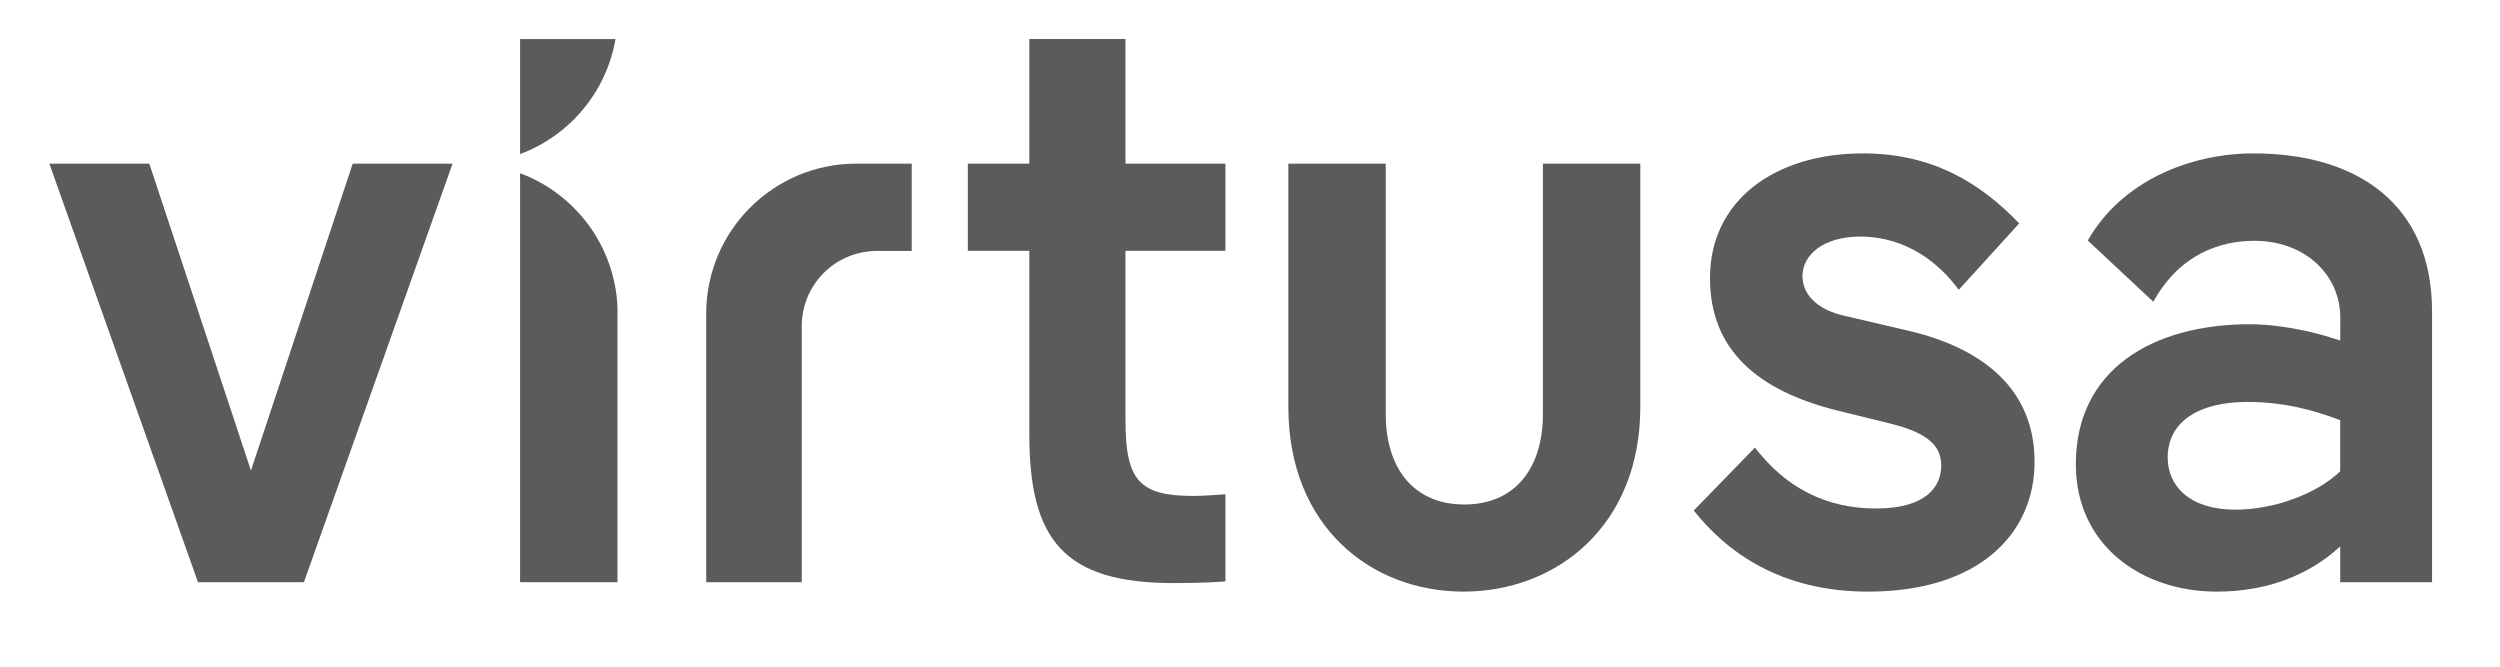 <?xml version="1.0" encoding="utf-8"?>
<!-- Generator: Adobe Illustrator 16.0.0, SVG Export Plug-In . SVG Version: 6.00 Build 0)  -->
<!DOCTYPE svg PUBLIC "-//W3C//DTD SVG 1.1//EN" "http://www.w3.org/Graphics/SVG/1.1/DTD/svg11.dtd">
<svg version="1.1" id="Layer_1" xmlns="http://www.w3.org/2000/svg" xmlns:xlink="http://www.w3.org/1999/xlink" x="0px" y="0px"
	 width="285px" height="76px" viewBox="0 0 285 76" enable-background="new 0 0 285 76" xml:space="preserve">
<g>
	<defs>
		<rect id="SVGID_1_" x="-41" y="-42.173" width="364.879" height="155.173"/>
	</defs>
	<clipPath id="SVGID_2_">
		<use xlink:href="#SVGID_1_"  overflow="visible"/>
	</clipPath>
	<path clip-path="url(#SVGID_2_)" fill="#5B5B5B" d="M166.836,67.444L166.836,67.444c-10.614,0-19.964-7.498-19.964-21.034V18.656
		h11.103v28.533c0,6.233,3.214,10.323,8.959,10.323s8.959-4.09,8.959-10.323V18.656h11.102V46.41
		C186.994,59.946,177.451,67.444,166.836,67.444"/>
	<path clip-path="url(#SVGID_2_)" fill="#5B5B5B" d="M70.166,4.454H59.29v13.11C64.913,15.468,69.126,10.511,70.166,4.454"/>
	<path clip-path="url(#SVGID_2_)" fill="#5B5B5B" d="M59.29,19.748v46.625h11.102V34.992C70.078,27.983,65.56,22.085,59.29,19.748"
		/>
	<path clip-path="url(#SVGID_2_)" fill="#5B5B5B" d="M97.598,18.655c-9.441,0.01-17.092,7.666-17.092,17.11v30.609h10.896V37.165
		c0-4.725,3.831-8.555,8.556-8.555h3.98v-9.955H97.598z"/>
	<path clip-path="url(#SVGID_2_)" fill="#5B5B5B" d="M217.724,37.743l-7.499-1.753c-0.341-0.076-0.673-0.169-0.992-0.278
		c-2.169-0.724-3.748-2.181-3.748-4.24c0-2.446,2.447-4.502,6.559-4.502c5.382,0,9.101,3.132,11.255,6.068l6.888-7.568
		c-4.381-4.576-9.834-7.983-17.817-7.983c-10.03,0-17.432,5.356-17.432,14.218c0,8.277,5.551,12.854,14.51,15.095l6.33,1.559
		c0.79,0.202,1.476,0.421,2.068,0.657c2.604,1.026,3.455,2.379,3.455,4.058c0,2.348-1.664,4.893-7.438,4.893
		c-5.675,0-10.272-2.348-13.797-6.944l-6.979,7.172c3.7,4.675,9.836,9.252,19.866,9.252c12.562,0,18.989-6.525,18.989-14.803
		C231.941,44.268,225.903,39.69,217.724,37.743"/>
	<path clip-path="url(#SVGID_2_)" fill="#5B5B5B" d="M139.697,56.346c-0.325,0.025-2.568,0.192-3.56,0.192
		c-0.005,0-0.009-0.001-0.014-0.001c-0.009,0-0.02,0.001-0.029,0.001c-6.232,0-7.791-1.754-7.791-8.667V28.589h0.044h11.35v-9.933
		h-11.35h-0.044V4.445h-10.961v14.211h-7.011v9.933h7.011v20.938c0,12.076,3.993,16.944,16.458,16.944
		c3.502,0,5.592-0.166,5.897-0.19V56.346z"/>
	<polygon clip-path="url(#SVGID_2_)" fill="#5B5B5B" points="51.591,18.656 34.646,66.374 22.571,66.374 5.626,18.656 
		17.021,18.656 28.609,53.644 40.208,18.656 	"/>
	<path clip-path="url(#SVGID_2_)" fill="#5B5B5B" d="M266.346,62.673c0.146-0.119,0.299-0.254,0.437-0.374v4.074h10.471v-30.87
		c0-12.173-8.474-18.016-20.354-18.016c-7.302,0-15.093,3.214-18.891,9.932l7.469,6.984c3.033-5.481,7.634-6.901,11.354-6.949
		c5.906-0.076,9.964,3.873,9.964,8.767l-0.008,2.603c-0.199-0.07-0.414-0.14-0.636-0.21v0.006c-0.331-0.11-0.717-0.229-1.14-0.349
		c-0.097-0.027-0.194-0.056-0.294-0.082c-0.065-0.019-0.132-0.036-0.199-0.054c-0.115-0.03-0.23-0.062-0.348-0.092
		c-0.111-0.028-0.225-0.057-0.338-0.085c-0.054-0.013-0.106-0.026-0.159-0.04c-2.077-0.503-4.71-0.954-7.163-0.954
		c-11.004,0-19.866,5.064-19.866,15.971c0,9.154,7.401,14.511,16.068,14.511C258.847,67.445,263.327,65.302,266.346,62.673
		 M254.815,58.101c-5.202,0-7.699-2.706-7.699-5.932c0-4.162,3.641-6.347,9.053-6.347c4.266,0,7.595,0.936,10.613,2.081v5.827
		C264.18,56.228,259.394,58.101,254.815,58.101"/>
</g>
</svg>
